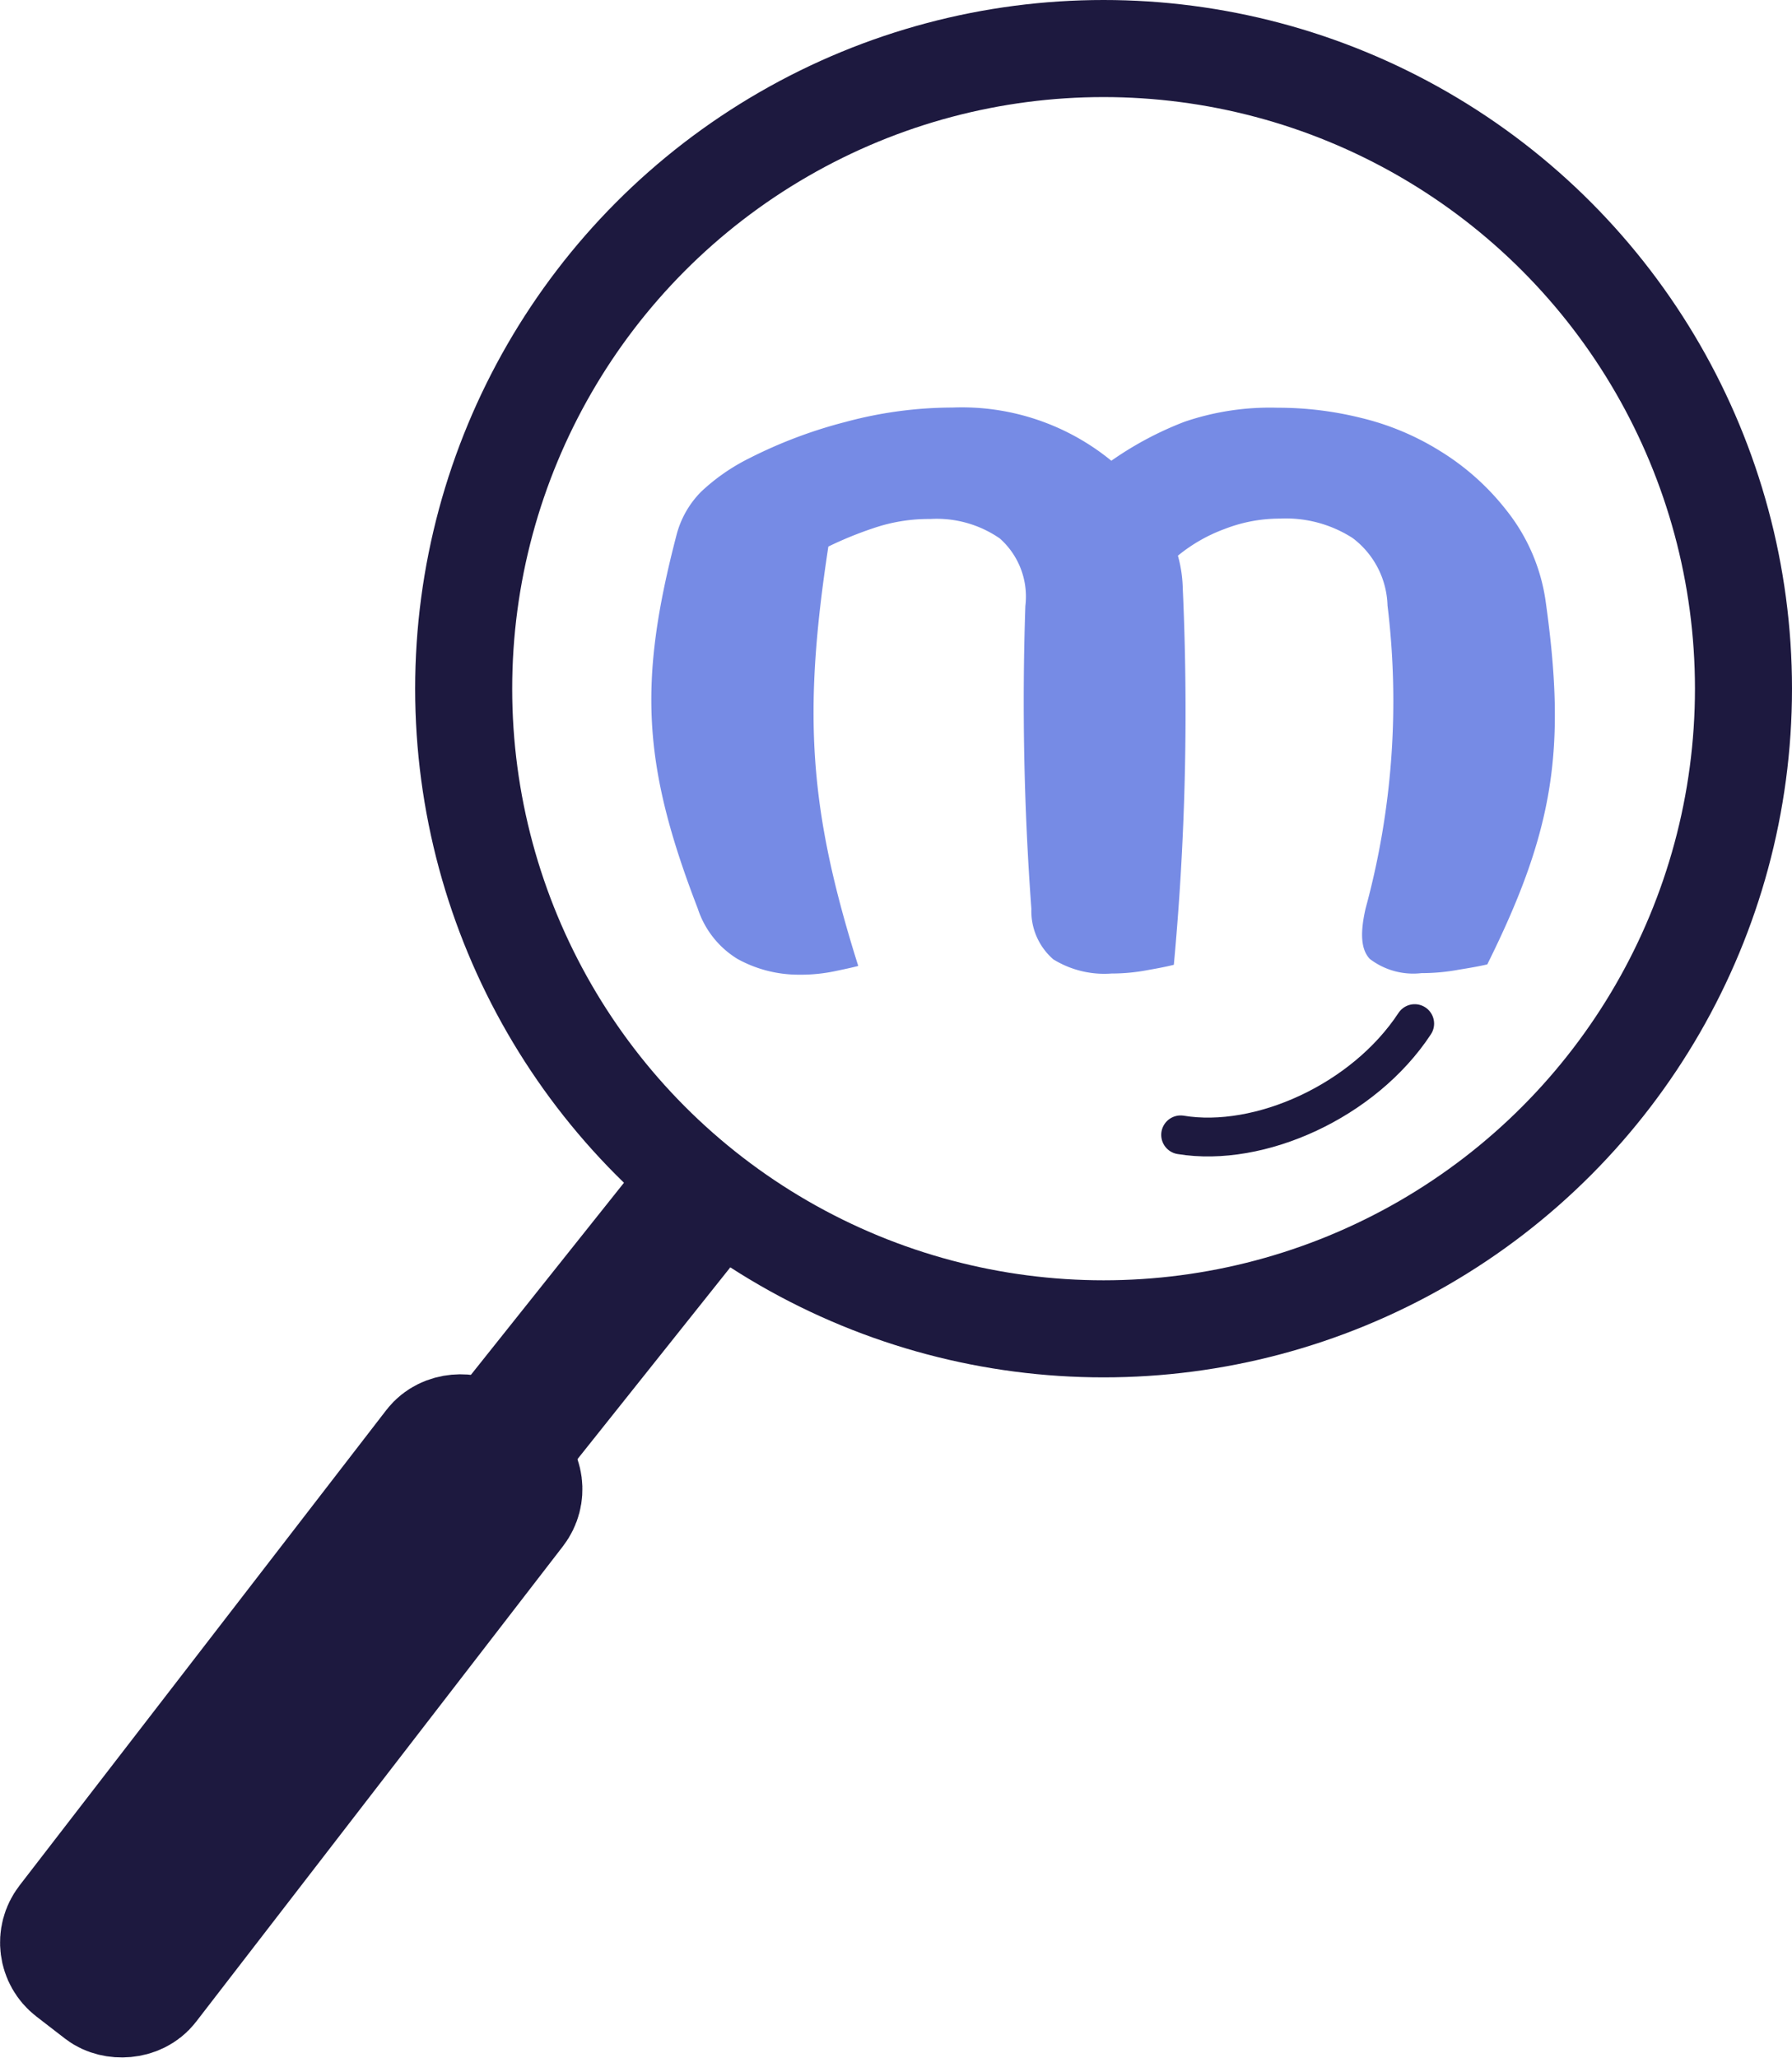 <svg xmlns="http://www.w3.org/2000/svg" viewBox="0 0 92.33 106.01"><defs><style>.cls-1,.cls-2,.cls-4{fill:none;}.cls-1,.cls-2,.cls-4,.cls-5{stroke:#1d193f;stroke-linecap:round;stroke-linejoin:round;}.cls-1{stroke-width:5px;}.cls-2{stroke-width:2px;}.cls-3{fill:#768be5;}.cls-4,.cls-5{stroke-width:7px;}.cls-5{fill:#0f0f57;}</style></defs><g id="Capa_2" data-name="Capa 2"><g id="Capa_13" data-name="Capa 13"><circle class="cls-1" cx="56.86" cy="35.47" r="32.97"/><path class="cls-2" d="M72.89,52.72c-2.63,4-8,6.4-12.06,5.73"/><path class="cls-3" d="M76.63,49.67c-.34.08-.82.17-1.45.27a10.53,10.53,0,0,1-1.94.18,3.68,3.68,0,0,1-2.66-.73c-.46-.48-.51-1.33-.22-2.6a40.64,40.64,0,0,0,1.13-15.6,4.51,4.51,0,0,0-1.8-3.48,6.36,6.36,0,0,0-3.75-1,7.81,7.81,0,0,0-2.83.53,8.3,8.3,0,0,0-2.42,1.38,6.83,6.83,0,0,1,.25,1.68,141,141,0,0,1-.46,19.39c-.31.08-.75.17-1.33.27a9.9,9.9,0,0,1-1.88.18,5,5,0,0,1-3-.73,3.29,3.29,0,0,1-1.13-2.6,145,145,0,0,1-.31-15.6,4,4,0,0,0-1.32-3.48,5.72,5.72,0,0,0-3.58-1,8.8,8.8,0,0,0-2.92.47,19,19,0,0,0-2.33.95c-1.32,8.63-1,13.55,1.54,21.6-.3.08-.72.17-1.25.28a8.57,8.57,0,0,1-1.82.17A6.51,6.51,0,0,1,38,49.39a4.77,4.77,0,0,1-2.05-2.6c-2.85-7.38-3.07-11.65-1.1-19.21a4.91,4.91,0,0,1,1.28-2.26,10.28,10.28,0,0,1,2.44-1.7,24.27,24.27,0,0,1,5-1.89,21.26,21.26,0,0,1,5.5-.74,12.17,12.17,0,0,1,8.19,2.74,17.46,17.46,0,0,1,3.75-2A13.63,13.63,0,0,1,65.83,21a17.66,17.66,0,0,1,4.28.52,13.76,13.76,0,0,1,4.09,1.71,12.89,12.89,0,0,1,3.43,3.07,9.68,9.68,0,0,1,2,4.62C80.7,38.51,80.11,42.67,76.63,49.67Z"/><line class="cls-4" x1="34.86" y1="63.13" x2="4.69" y2="100.98"/><rect class="cls-5" x="-1.78" y="86.14" width="33.56" height="4.49" rx="1.31" transform="translate(94.14 130.5) rotate(127.66)"/></g></g></svg>